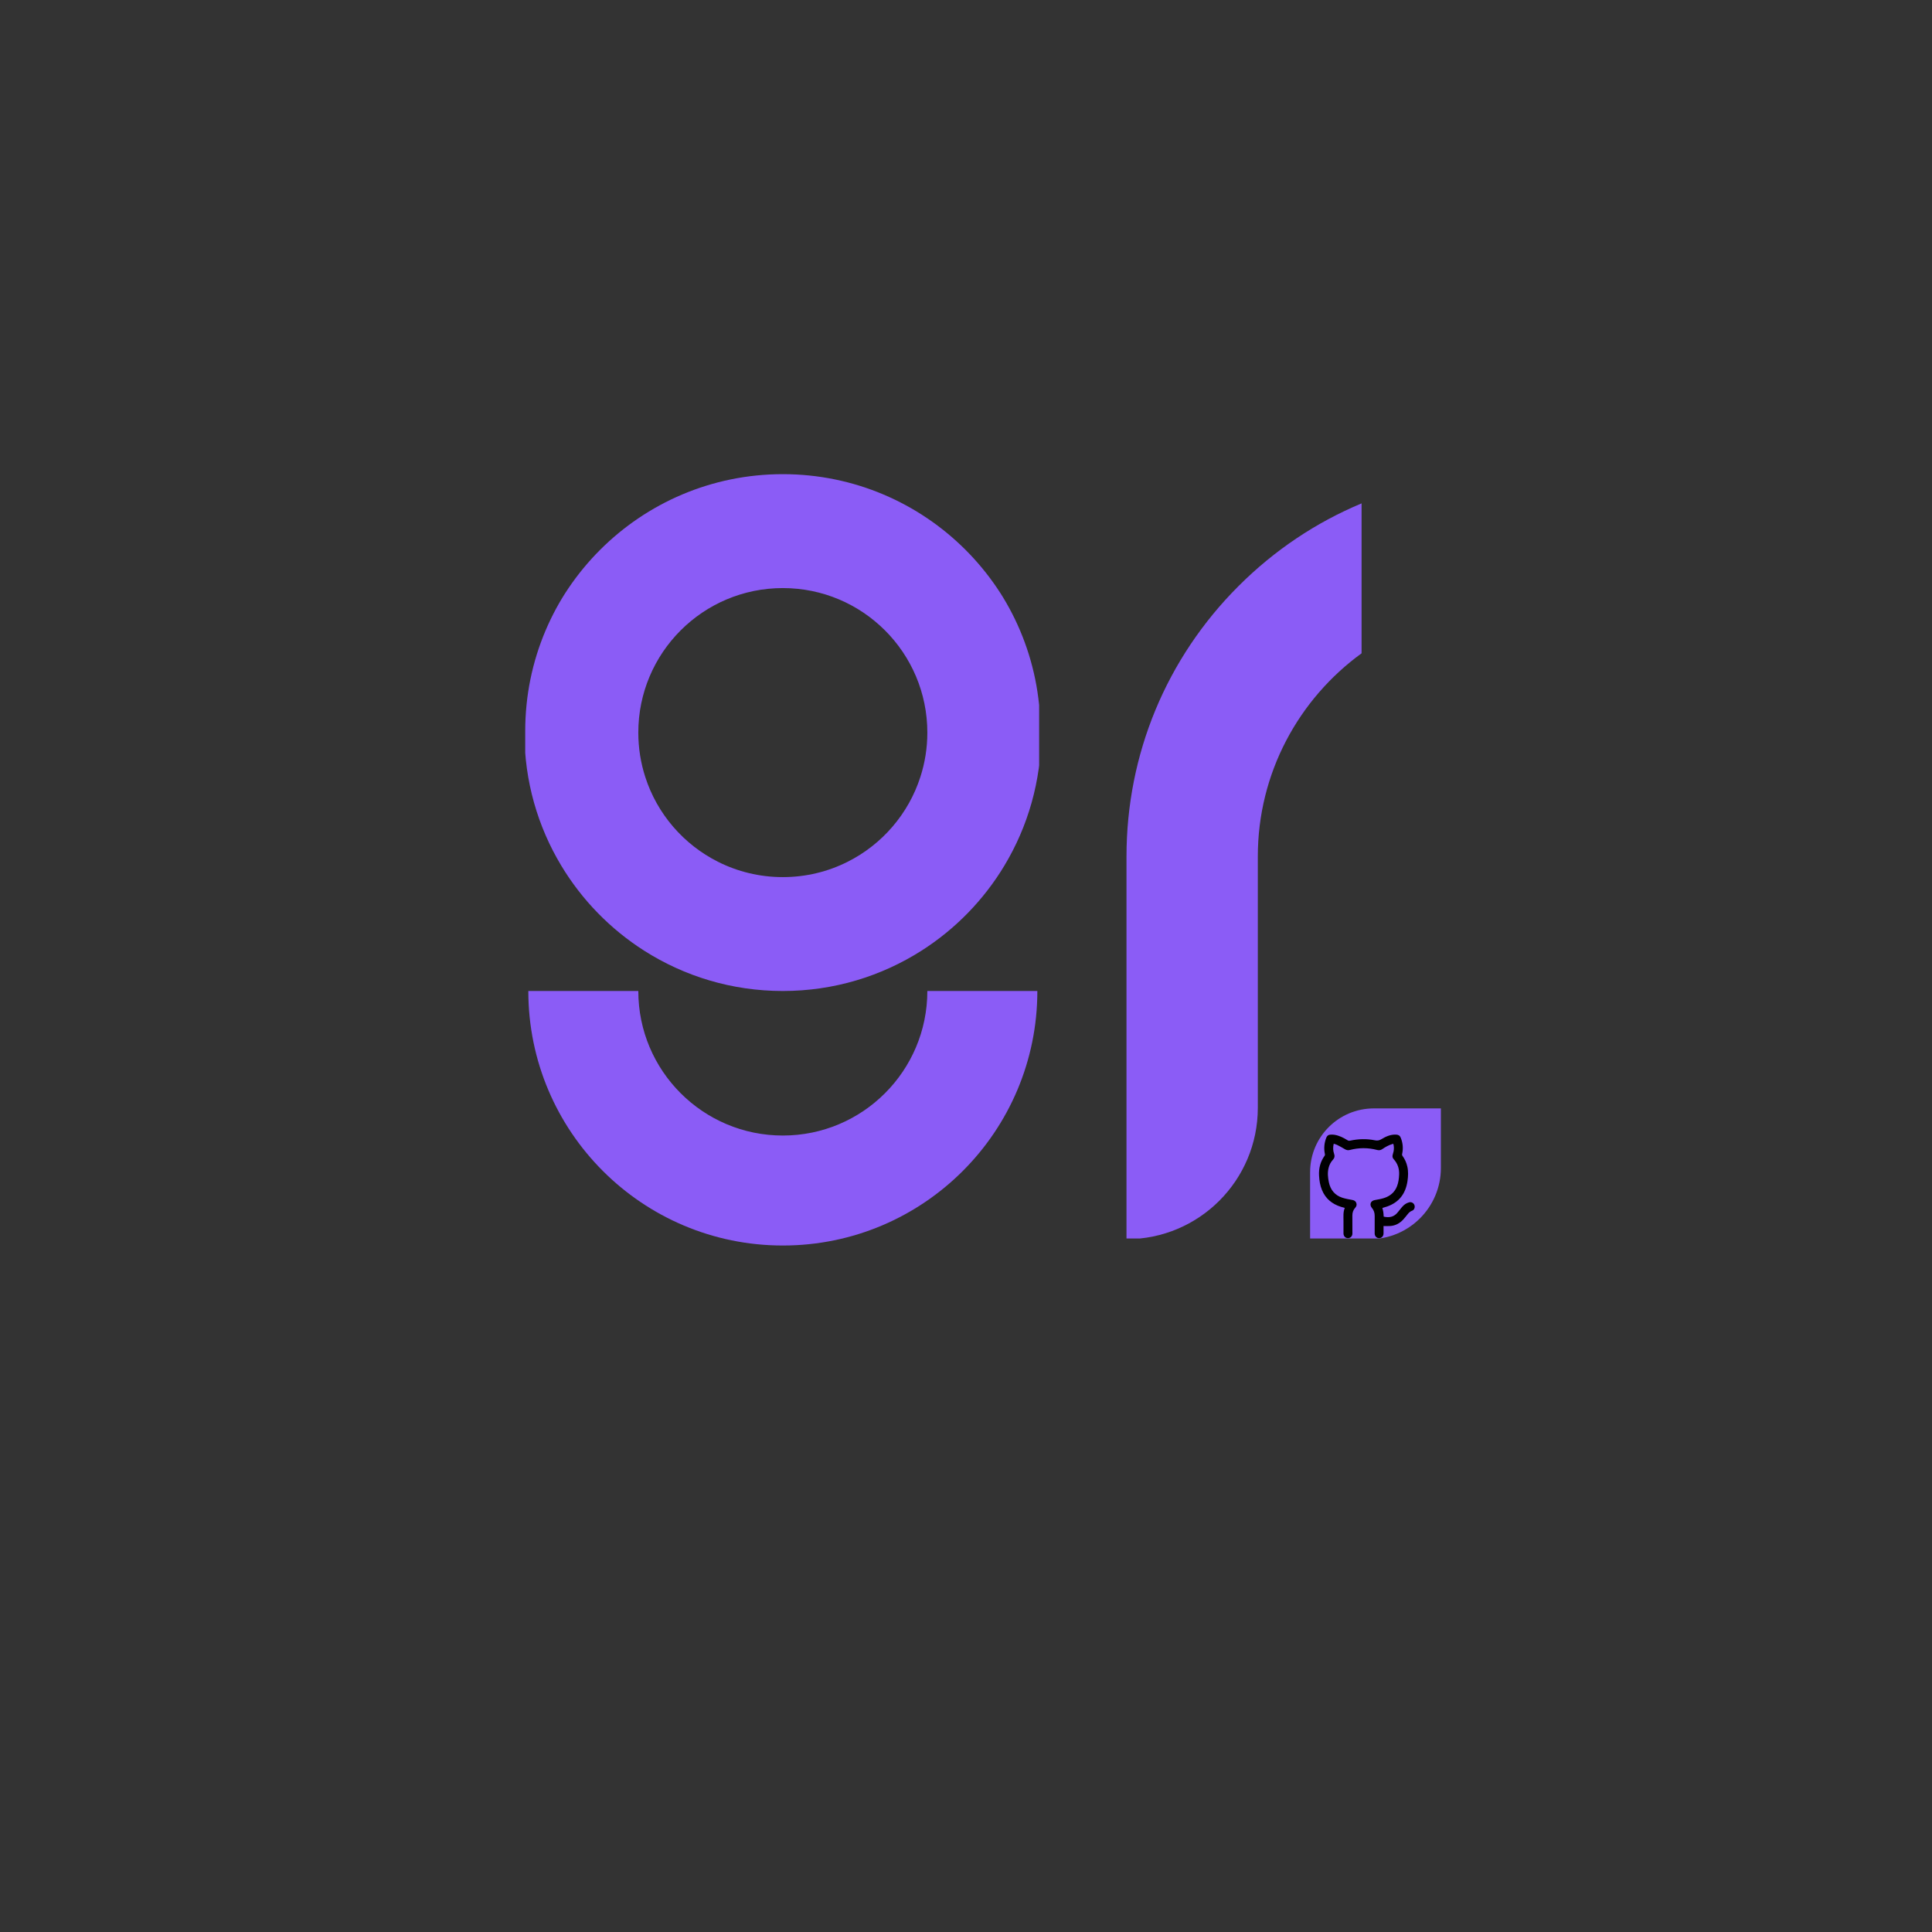 <svg xmlns="http://www.w3.org/2000/svg" xmlns:xlink="http://www.w3.org/1999/xlink" width="500" zoomAndPan="magnify" viewBox="0 0 375 375" height="500" preserveAspectRatio="xMidYMid meet" version="1.2"><rect x="0" y="0" width="375" height="375" fill="#333333" stroke="none"/><defs><clipPath id="6b9d42ba9c"><path d="M 170 92 L 201.695 92 L 201.695 124 L 170 124 Z M 170 92 "/></clipPath><clipPath id="63222d543d"><path d="M 101.945 141.895 L 101.945 191.895 C 101.945 219.508 124.328 241.895 151.945 241.895 C 179.559 241.895 201.945 219.508 201.945 191.895 L 201.945 141.895 C 201.945 114.281 179.559 91.895 151.945 91.895 C 124.328 91.895 101.945 114.281 101.945 141.895 Z M 101.945 141.895 "/></clipPath><clipPath id="5cf1bd35a3"><path d="M 102 192 L 201.695 192 L 201.695 241.895 L 102 241.895 Z M 102 192 "/></clipPath><clipPath id="863df870ed"><path d="M 101.945 141.895 L 101.945 191.895 C 101.945 219.508 124.328 241.895 151.945 241.895 C 179.559 241.895 201.945 219.508 201.945 191.895 L 201.945 141.895 C 201.945 114.281 179.559 91.895 151.945 91.895 C 124.328 91.895 101.945 114.281 101.945 141.895 Z M 101.945 141.895 "/></clipPath><clipPath id="8451410ce3"><path d="M 101.945 92 L 201.695 92 L 201.695 193 L 101.945 193 Z M 101.945 92 "/></clipPath><clipPath id="1fdbaf3596"><path d="M 101.945 141.895 L 101.945 191.895 C 101.945 219.508 124.328 241.895 151.945 241.895 C 179.559 241.895 201.945 219.508 201.945 191.895 L 201.945 141.895 C 201.945 114.281 179.559 91.895 151.945 91.895 C 124.328 91.895 101.945 114.281 101.945 141.895 Z M 101.945 141.895 "/></clipPath><clipPath id="692145f545"><path d="M 218.621 97 L 265 97 L 265 240.395 L 218.621 240.395 Z M 218.621 97 "/></clipPath><clipPath id="9a53d8e8dd"><path d="M 254 215 L 280 215 L 280 240.395 L 254 240.395 Z M 254 215 "/></clipPath><clipPath id="dcd77dfed0"><path d="M 256 220.176 L 274.551 220.176 L 274.551 240.426 L 256 240.426 Z M 256 220.176 "/></clipPath></defs><g id="3eecb8cd9a"><g clip-rule="nonzero" clip-path="url(#6b9d42ba9c)"><g clip-rule="nonzero" clip-path="url(#63222d543d)"><path style=" stroke:none;fill-rule:nonzero;fill:#ffffff;fill-opacity:1;" d="M 202.102 92.035 L 202.102 123.59 C 196.691 109.016 185.117 97.438 170.551 92.035 Z M 202.102 92.035 "/></g></g><g clip-rule="nonzero" clip-path="url(#5cf1bd35a3)"><g clip-rule="nonzero" clip-path="url(#863df870ed)"><path style=" stroke:none;fill-rule:nonzero;fill:#8b5cf6;fill-opacity:1;" d="M 201.348 192.352 C 201.348 219.633 179.23 241.754 151.949 241.754 C 124.668 241.754 102.547 219.637 102.547 192.352 L 123.895 192.352 C 123.895 207.844 136.453 220.406 151.949 220.406 C 167.438 220.406 179.996 207.848 179.996 192.352 Z M 201.348 192.352 "/></g></g><g clip-rule="nonzero" clip-path="url(#8451410ce3)"><g clip-rule="nonzero" clip-path="url(#1fdbaf3596)"><path style=" stroke:none;fill-rule:nonzero;fill:#8b5cf6;fill-opacity:1;" d="M 151.945 92.035 C 124.246 92.035 101.789 114.492 101.789 142.195 C 101.789 151.641 104.395 160.477 108.941 168.02 C 112.949 174.684 118.461 180.332 125.008 184.512 C 132.789 189.473 142.031 192.352 151.945 192.352 C 161.859 192.352 171.102 189.473 178.883 184.512 C 185.43 180.336 190.941 174.684 194.949 168.02 C 199.492 160.477 202.102 151.637 202.102 142.195 C 202.102 114.492 179.645 92.035 151.945 92.035 Z M 151.945 170.246 C 147.426 170.246 143.152 169.176 139.367 167.273 C 132.695 163.922 127.547 157.992 125.238 150.789 C 124.367 148.078 123.895 145.195 123.895 142.199 C 123.895 126.707 136.453 114.145 151.945 114.145 C 167.438 114.145 179.996 126.703 179.996 142.199 C 179.996 145.195 179.523 148.082 178.648 150.789 C 176.336 157.992 171.191 163.922 164.52 167.273 C 160.742 169.176 156.469 170.246 151.945 170.246 Z M 151.945 170.246 "/></g></g><g clip-rule="nonzero" clip-path="url(#692145f545)"><path style=" stroke:none;fill-rule:nonzero;fill:#8b5cf6;fill-opacity:1;" d="M 244.141 215.031 L 244.141 166.242 C 244.141 150.043 252.086 135.668 264.281 126.805 L 264.281 97.707 C 255.457 101.387 247.355 106.793 240.391 113.762 C 226.371 127.777 218.652 146.414 218.652 166.242 L 218.652 240.523 C 232.73 240.523 244.141 229.109 244.141 215.031 Z M 244.141 215.031 "/></g><g clip-rule="nonzero" clip-path="url(#9a53d8e8dd)"><path style=" stroke:none;fill-rule:nonzero;fill:#8b5cf6;fill-opacity:1;" d="M 279.676 226.691 L 279.676 215.141 L 266.66 215.141 C 259.828 215.141 254.293 220.676 254.293 227.504 L 254.293 240.523 L 265.848 240.523 C 273.484 240.523 279.676 234.328 279.676 226.691 Z M 279.676 226.691 "/></g><g clip-rule="nonzero" clip-path="url(#dcd77dfed0)"><path style=" stroke:none;fill-rule:nonzero;fill:#000000;fill-opacity:1;" d="M 261.023 234.453 C 260.68 235.258 260.773 236.098 260.77 236.926 C 260.766 237.75 260.766 238.578 260.77 239.402 C 260.773 240.02 261.266 240.426 261.828 240.301 C 262.223 240.215 262.496 239.867 262.5 239.441 C 262.5 238.273 262.504 237.105 262.492 235.941 C 262.488 235.359 262.656 234.852 263.047 234.426 C 263.297 234.152 263.387 233.836 263.254 233.484 C 263.121 233.141 262.859 232.98 262.5 232.914 C 261.848 232.793 261.184 232.684 260.551 232.48 C 259.094 232.008 258.238 230.957 257.926 229.453 C 257.738 228.535 257.648 227.605 257.883 226.676 C 258.031 226.078 258.312 225.543 258.73 225.094 C 259.035 224.762 259.109 224.414 258.957 223.984 C 258.73 223.348 258.707 222.695 258.875 221.996 C 259.102 222.074 259.328 222.121 259.527 222.223 C 260.031 222.484 260.535 222.746 261.016 223.043 C 261.34 223.242 261.645 223.305 262.012 223.207 C 263.777 222.746 265.547 222.746 267.316 223.211 C 267.676 223.305 267.984 223.258 268.293 223.047 C 268.898 222.633 269.531 222.273 270.238 222.062 C 270.301 222.043 270.367 222.031 270.445 222.012 C 270.578 222.5 270.586 222.98 270.5 223.457 C 270.457 223.672 270.395 223.883 270.332 224.09 C 270.227 224.422 270.27 224.73 270.504 224.984 C 271.273 225.828 271.617 226.82 271.57 227.961 C 271.539 228.746 271.445 229.523 271.156 230.262 C 270.684 231.457 269.785 232.184 268.598 232.551 C 268.039 232.723 267.457 232.828 266.883 232.926 C 266.297 233.027 265.949 233.391 266.027 233.93 C 266.051 234.098 266.141 234.285 266.254 234.414 C 266.664 234.887 266.84 235.422 266.828 236.047 C 266.812 237.172 266.82 238.297 266.824 239.426 C 266.828 239.941 267.195 240.324 267.676 240.328 C 268.164 240.336 268.539 239.945 268.543 239.418 C 268.547 238.93 268.543 238.438 268.543 237.973 C 268.984 237.973 269.41 237.996 269.832 237.969 C 270.832 237.902 271.668 237.461 272.352 236.727 C 272.66 236.395 272.938 236.031 273.223 235.68 C 273.461 235.387 273.707 235.129 274.086 235 C 274.5 234.852 274.691 234.352 274.547 233.93 C 274.402 233.492 273.953 233.254 273.512 233.371 C 272.941 233.516 272.492 233.859 272.117 234.301 C 271.844 234.621 271.578 234.949 271.32 235.285 C 270.598 236.215 269.652 236.406 268.57 236.145 C 268.551 235.855 268.547 235.566 268.504 235.285 C 268.465 235.012 268.383 234.742 268.32 234.465 C 268.625 234.371 268.949 234.281 269.266 234.172 C 271.574 233.359 272.828 231.676 273.188 229.27 C 273.328 228.32 273.375 227.371 273.16 226.422 C 272.988 225.668 272.68 224.977 272.223 224.355 C 272.145 224.246 272.117 224.152 272.145 224.02 C 272.391 222.938 272.301 221.879 271.891 220.848 C 271.723 220.422 271.441 220.25 270.988 220.227 C 269.922 220.176 268.992 220.59 268.113 221.125 C 267.695 221.379 267.32 221.426 266.852 221.328 C 265.254 221.008 263.645 221.055 262.051 221.402 C 261.867 221.441 261.727 221.422 261.562 221.324 C 260.77 220.832 259.945 220.41 259.02 220.262 C 258.734 220.215 258.438 220.215 258.152 220.242 C 257.809 220.273 257.574 220.484 257.441 220.809 C 257.023 221.855 256.93 222.93 257.168 224.039 C 257.188 224.125 257.168 224.246 257.117 224.316 C 256.273 225.484 255.941 226.797 256.031 228.23 C 256.086 229.184 256.23 230.113 256.602 231 C 257.297 232.672 258.562 233.695 260.246 234.234 C 260.496 234.312 260.75 234.375 261.023 234.453 Z M 261.023 234.453 "/></g></g></svg>